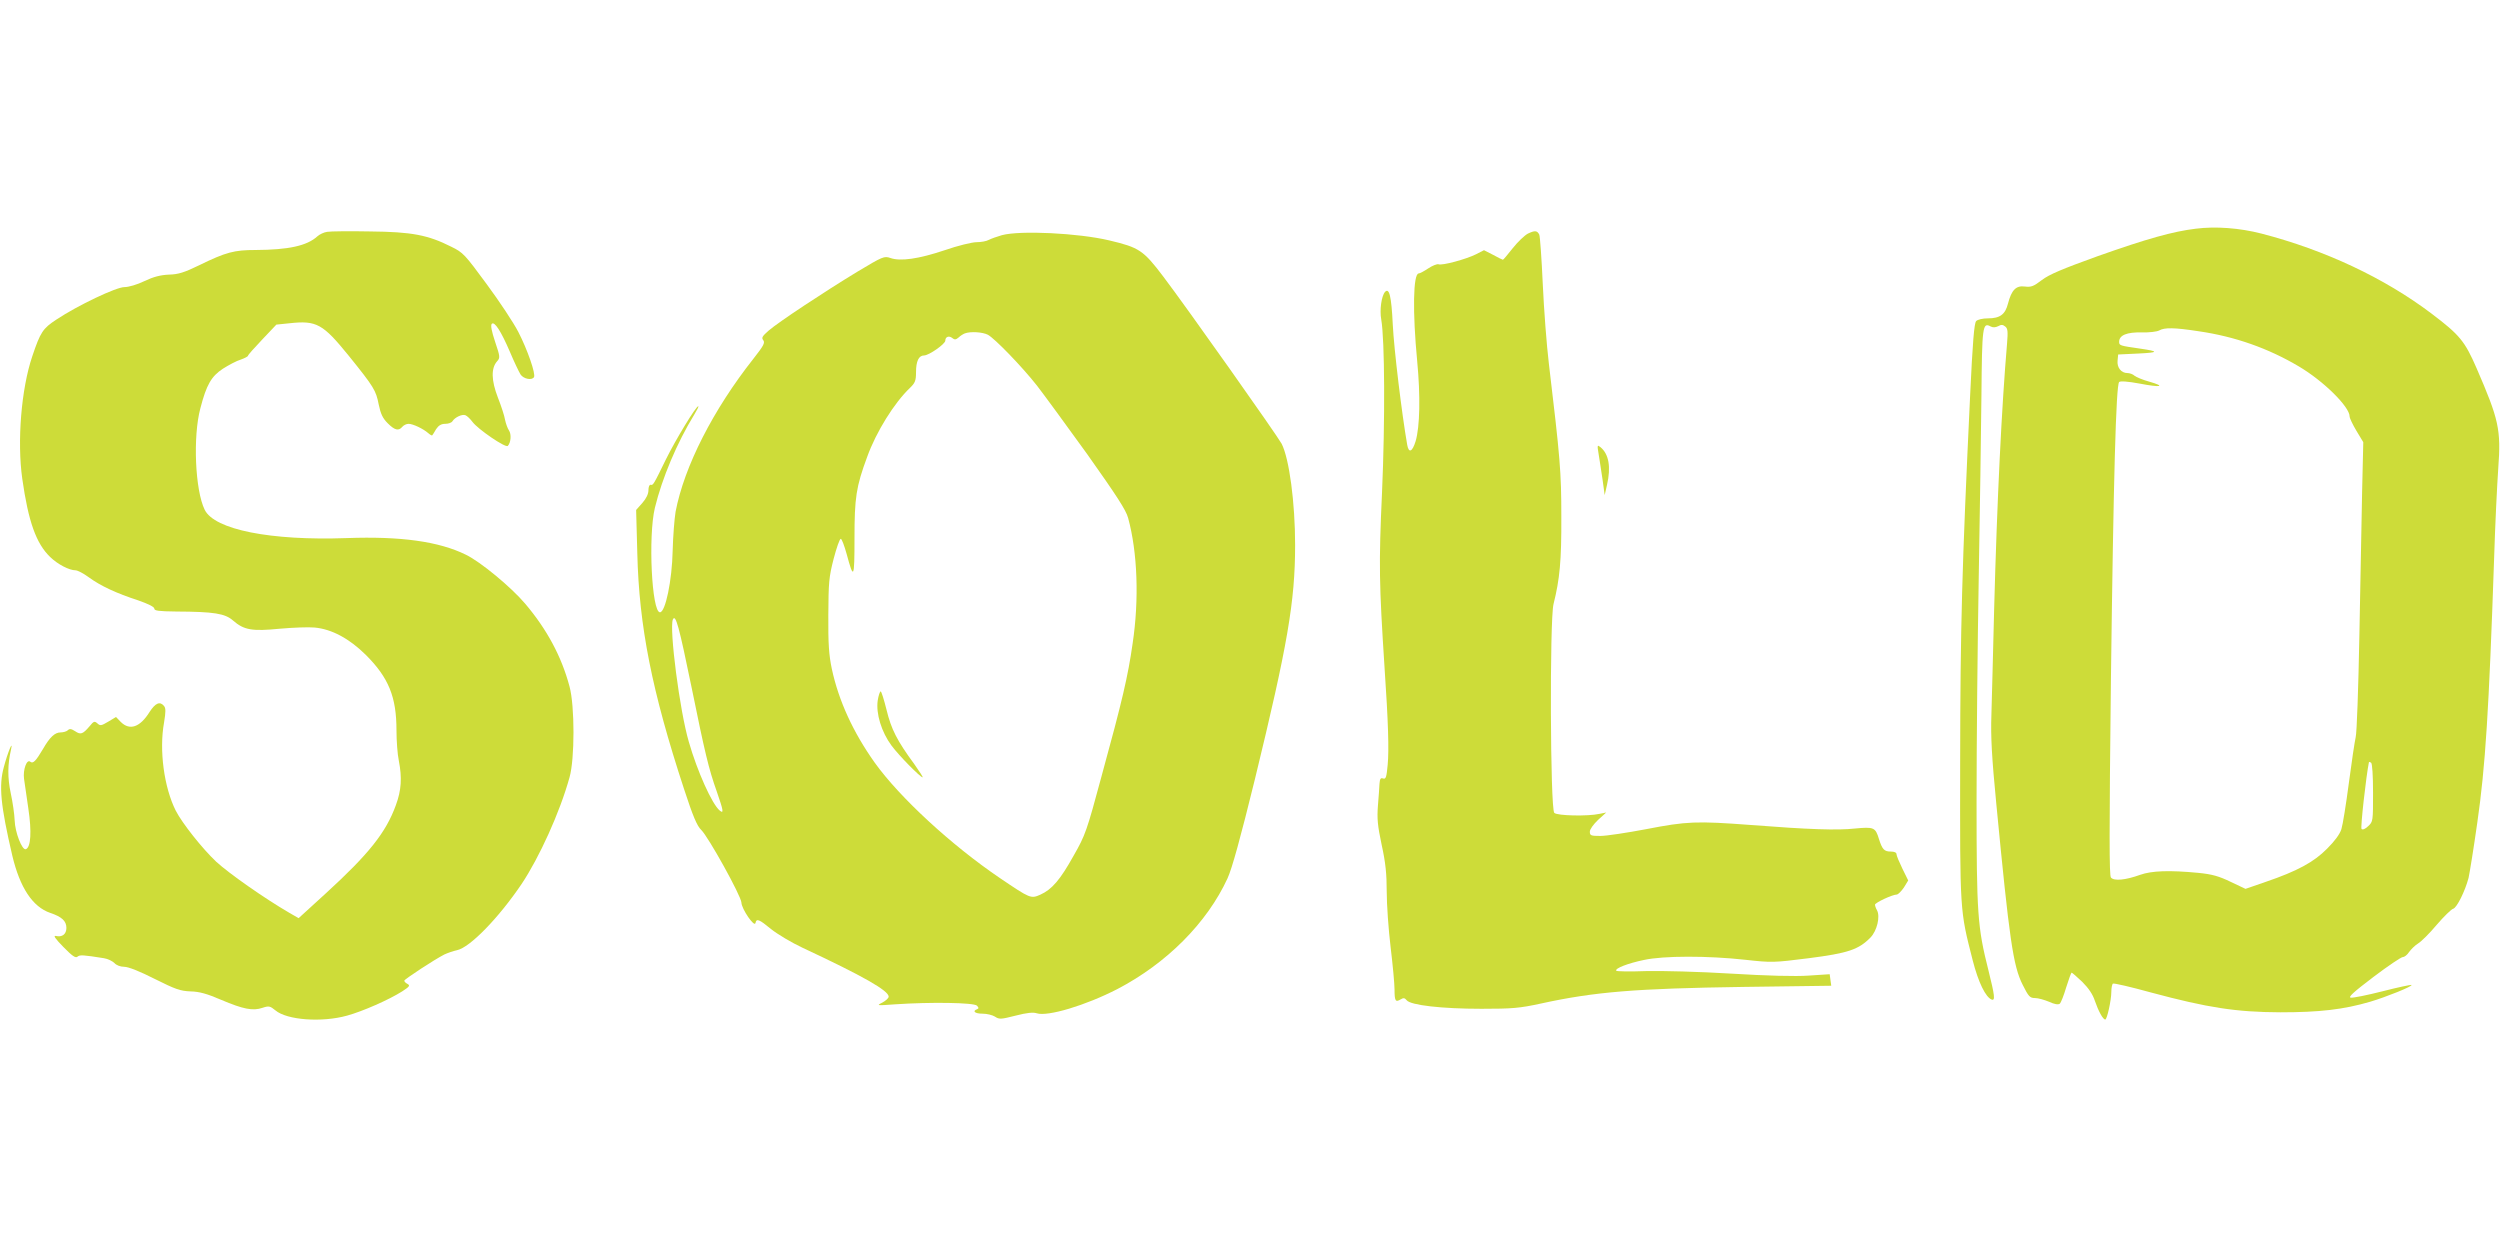 <?xml version="1.0" standalone="no"?>
<!DOCTYPE svg PUBLIC "-//W3C//DTD SVG 20010904//EN"
 "http://www.w3.org/TR/2001/REC-SVG-20010904/DTD/svg10.dtd">
<svg version="1.0" xmlns="http://www.w3.org/2000/svg"
 width="1280pt" height="640pt" viewBox="0 0 1280 640"
 preserveAspectRatio="xMidYMid meet">
<g transform="translate(0,640) scale(0.1,-0.1)"
fill="#cddc39" stroke="none">
<path d="M11242 5229 c-116 -14 -249 -51 -503 -141 -180 -65 -247 -93 -285
-122 -42 -32 -54 -37 -87 -33 -45 6 -68 -18 -86 -87 -14 -56 -41 -76 -103 -76
-26 0 -53 -6 -60 -14 -10 -10 -18 -104 -31 -382 -42 -884 -50 -1177 -51 -1874
-1 -776 -2 -757 64 -1016 29 -114 67 -191 98 -202 18 -6 15 21 -17 149 -56
222 -61 288 -61 867 0 290 5 802 11 1137 6 336 12 760 14 943 3 350 6 373 46
351 13 -7 25 -6 40 1 15 9 24 8 36 -2 13 -10 14 -26 9 -88 -27 -316 -51 -797
-66 -1360 -5 -217 -12 -460 -14 -540 -4 -111 2 -218 25 -455 67 -696 86 -830
135 -927 30 -60 37 -68 63 -68 16 0 48 -9 72 -19 28 -13 47 -16 55 -10 6 5 21
43 33 84 13 41 25 75 28 75 2 0 27 -21 54 -47 33 -33 54 -64 65 -98 18 -52 41
-95 53 -95 9 0 31 99 31 142 0 20 4 39 8 42 5 3 92 -17 193 -45 294 -79 438
-101 664 -102 201 0 323 14 460 54 81 24 218 79 212 86 -3 2 -69 -12 -147 -32
-79 -20 -152 -35 -164 -33 -15 2 13 28 116 106 74 56 142 102 151 102 8 0 22
11 31 25 10 14 30 34 46 44 17 10 60 53 96 96 37 43 75 80 84 82 19 5 61 90
79 158 5 22 26 150 45 285 41 286 59 564 86 1355 5 165 15 370 21 456 15 200
3 251 -111 514 -60 138 -86 170 -230 279 -242 183 -547 326 -871 410 -113 29
-235 38 -337 25z m15 -525 c186 -27 356 -87 513 -180 127 -75 260 -207 260
-256 0 -9 16 -42 35 -74 l35 -58 -6 -255 c-3 -141 -9 -472 -14 -736 -5 -264
-13 -498 -19 -520 -5 -22 -21 -128 -35 -235 -14 -107 -31 -213 -38 -235 -8
-26 -34 -61 -73 -100 -68 -69 -153 -115 -314 -170 l-104 -36 -76 36 c-60 29
-95 39 -166 46 -147 14 -238 11 -297 -10 -75 -27 -134 -33 -150 -14 -9 12 -9
221 0 1017 13 1027 26 1504 42 1520 6 6 46 3 105 -8 109 -21 136 -15 49 10
-33 9 -66 23 -75 30 -8 8 -25 14 -37 14 -31 0 -54 28 -50 64 l3 31 105 5 c103
5 105 11 8 25 -105 15 -108 16 -108 35 0 34 40 50 116 48 38 -1 78 4 89 10 27
16 79 15 202 -4z m893 -2363 c0 -145 0 -148 -25 -171 -15 -15 -29 -20 -34 -14
-6 6 23 268 38 342 1 2 6 0 11 -3 6 -4 10 -66 10 -154z"/>
<path d="M1675 5213 c-16 -2 -39 -13 -50 -23 -54 -49 -148 -69 -316 -70 -110
0 -152 -11 -289 -78 -76 -37 -107 -47 -155 -48 -43 -2 -79 -11 -125 -33 -37
-18 -81 -31 -103 -31 -42 0 -238 -93 -348 -166 -70 -46 -82 -64 -124 -189 -56
-166 -78 -434 -51 -626 31 -219 71 -332 143 -401 38 -37 97 -68 130 -68 10 0
41 -16 68 -36 60 -44 142 -82 253 -118 51 -18 82 -33 82 -42 0 -11 22 -14 113
-15 193 -1 249 -10 290 -46 56 -49 98 -56 240 -42 67 6 147 9 178 6 87 -8 177
-56 262 -140 117 -117 157 -215 157 -387 0 -52 5 -122 12 -155 17 -87 13 -151
-15 -227 -51 -141 -139 -251 -360 -453 l-138 -126 -47 27 c-129 75 -311 203
-375 262 -72 68 -174 197 -207 261 -60 119 -86 310 -60 452 9 55 9 73 0 84
-21 26 -44 16 -74 -30 -49 -79 -102 -97 -148 -51 l-24 25 -40 -24 c-35 -21
-41 -22 -55 -9 -15 13 -19 12 -40 -14 -35 -41 -46 -45 -74 -26 -20 13 -29 14
-38 5 -6 -6 -23 -11 -37 -11 -29 0 -55 -24 -90 -85 -36 -61 -51 -77 -65 -65
-18 15 -38 -41 -32 -87 3 -21 13 -89 22 -152 18 -120 13 -200 -13 -209 -19 -6
-55 86 -57 148 -1 30 -10 93 -20 139 -17 80 -16 147 1 221 13 59 -16 -11 -36
-86 -27 -97 -17 -197 43 -455 39 -164 104 -262 194 -293 60 -20 83 -42 83 -77
0 -32 -22 -49 -54 -41 -15 3 -3 -14 38 -56 46 -47 63 -59 73 -50 12 10 28 9
135 -8 20 -3 44 -15 54 -25 10 -11 30 -19 50 -19 21 0 79 -23 156 -62 106 -53
131 -62 184 -64 45 -1 84 -12 156 -43 113 -48 163 -58 212 -41 33 11 39 9 66
-13 59 -50 238 -63 367 -27 80 22 214 81 282 124 37 24 42 30 28 38 -10 5 -17
12 -17 17 0 7 154 108 205 134 17 8 46 18 65 22 66 14 212 164 330 338 91 136
197 369 246 547 27 94 27 366 0 465 -41 154 -116 293 -227 424 -72 85 -229
215 -304 251 -138 68 -334 95 -610 85 -389 -14 -677 43 -727 145 -49 100 -61
375 -22 520 31 120 56 163 115 202 30 19 71 41 92 47 20 7 37 16 37 20 0 4 33
41 73 83 l72 76 68 7 c138 15 170 -3 303 -167 129 -160 139 -177 153 -249 10
-48 20 -70 46 -96 36 -36 56 -41 75 -18 7 8 21 15 32 15 22 0 75 -25 101 -48
9 -8 18 -13 20 -11 2 2 11 16 20 32 13 19 26 27 47 27 16 0 33 6 37 14 12 19
49 37 66 30 8 -3 24 -18 36 -34 27 -37 170 -135 181 -123 16 17 19 60 6 79 -7
10 -16 35 -20 54 -3 20 -20 72 -37 115 -34 88 -35 150 -4 185 16 18 16 23 -10
100 -18 54 -24 85 -17 92 14 14 47 -37 93 -144 21 -50 46 -102 54 -115 15 -23
58 -32 69 -14 10 16 -34 142 -80 231 -24 47 -97 157 -162 245 -112 152 -120
162 -182 192 -119 60 -202 76 -415 78 -104 2 -203 1 -220 -2z"/>
<path d="M7823 5204 c-17 -9 -52 -42 -78 -75 -25 -32 -48 -59 -50 -59 -2 0
-25 11 -50 25 l-47 24 -41 -21 c-50 -25 -174 -59 -192 -51 -8 2 -31 -7 -52
-21 -21 -14 -43 -26 -49 -26 -29 0 -32 -198 -8 -449 17 -178 14 -335 -8 -410
-17 -55 -35 -63 -43 -19 -28 160 -68 492 -74 616 -7 146 -18 191 -40 167 -18
-21 -28 -93 -19 -141 18 -104 20 -517 4 -885 -17 -371 -15 -466 13 -899 19
-278 23 -420 16 -495 -6 -64 -9 -75 -23 -71 -13 5 -17 -1 -19 -27 -1 -17 -4
-68 -8 -112 -5 -66 -2 -101 19 -200 20 -91 26 -149 26 -240 0 -66 9 -194 20
-285 11 -91 20 -188 20 -216 0 -59 5 -67 31 -51 15 9 21 8 31 -4 20 -26 182
-44 383 -44 158 0 195 3 305 27 274 60 484 77 1036 85 l450 6 -4 29 -4 30
-107 -7 c-66 -5 -216 -1 -396 10 -163 10 -355 15 -438 13 -81 -3 -150 -2 -152
2 -7 12 60 38 142 55 100 22 327 22 518 1 136 -15 145 -15 326 8 202 26 255
44 316 106 33 34 51 107 33 140 -6 10 -10 23 -10 28 0 10 89 52 112 52 7 1 23
17 36 36 l22 36 -30 61 c-16 33 -30 66 -30 74 0 8 -11 13 -29 13 -34 0 -44 11
-61 65 -18 59 -26 62 -122 53 -90 -10 -237 -5 -533 18 -279 21 -329 19 -535
-21 -100 -19 -206 -35 -236 -35 -49 0 -54 2 -54 22 0 12 18 37 42 60 l42 38
-35 -7 c-58 -13 -216 -10 -231 5 -21 20 -24 989 -4 1069 32 128 41 221 40 448
0 230 -6 298 -64 785 -11 91 -25 273 -31 405 -6 132 -14 246 -18 254 -11 21
-22 22 -58 5z"/>
<path d="M5130 5196 c-25 -7 -55 -18 -67 -24 -12 -7 -40 -12 -63 -12 -23 0
-97 -18 -163 -41 -134 -45 -227 -58 -278 -40 -32 11 -39 8 -169 -70 -173 -105
-404 -258 -455 -302 -33 -29 -37 -37 -27 -49 10 -13 1 -29 -50 -94 -207 -262
-355 -553 -399 -784 -6 -36 -13 -126 -15 -200 -3 -151 -37 -315 -65 -315 -42
0 -61 389 -26 535 37 152 113 333 202 478 14 23 24 42 20 42 -12 0 -116 -172
-165 -271 -64 -131 -66 -135 -79 -131 -6 1 -11 -11 -11 -28 0 -19 -11 -42 -31
-65 l-32 -36 6 -222 c9 -374 75 -706 239 -1206 46 -141 67 -190 88 -210 36
-34 205 -339 206 -372 1 -33 67 -129 72 -105 5 25 18 20 80 -31 31 -25 104
-69 162 -96 308 -144 440 -219 440 -250 0 -7 -15 -21 -32 -30 -32 -16 -30 -16
67 -9 177 12 402 9 417 -7 10 -11 10 -14 1 -18 -27 -10 -11 -23 27 -23 23 0
51 -7 64 -15 22 -15 31 -14 106 5 58 15 90 18 108 12 56 -18 250 40 413 124
253 132 459 339 564 567 23 50 66 206 140 507 167 686 206 909 206 1200 0 215
-30 442 -69 518 -22 41 -486 698 -606 856 -102 135 -124 149 -276 185 -159 38
-457 52 -550 27z m-72 -510 c35 -19 172 -160 251 -260 34 -44 150 -202 258
-352 150 -212 198 -285 209 -326 48 -176 57 -417 23 -643 -24 -168 -52 -289
-159 -679 -76 -282 -83 -302 -143 -407 -69 -124 -111 -173 -171 -200 -48 -21
-51 -20 -206 85 -248 168 -514 413 -642 592 -110 155 -184 316 -219 479 -15
71 -19 129 -18 275 1 167 3 195 27 288 15 57 31 104 37 103 5 0 18 -35 30 -78
36 -134 40 -126 40 80 0 209 8 264 65 418 46 128 139 277 219 353 26 25 31 37
31 79 0 58 14 87 41 87 25 0 109 59 109 76 0 20 19 27 36 13 11 -9 18 -9 32 3
9 9 24 18 32 21 29 11 91 7 118 -7z m-1518 -1801 c69 -339 88 -420 130 -538
34 -98 37 -115 15 -97 -39 32 -115 201 -158 351 -47 159 -101 580 -82 627 14
32 32 -37 95 -343z"/>
<path d="M4494 2814 c-10 -67 19 -162 71 -232 39 -52 147 -162 159 -162 3 0
-16 30 -43 68 -89 121 -118 179 -142 278 -13 52 -26 94 -30 94 -4 0 -11 -21
-15 -46z"/>
<path d="M8185 4075 c5 -28 13 -86 20 -130 l11 -80 12 53 c21 91 9 157 -33
192 -17 14 -18 12 -10 -35z"/>
</g>
</svg>
